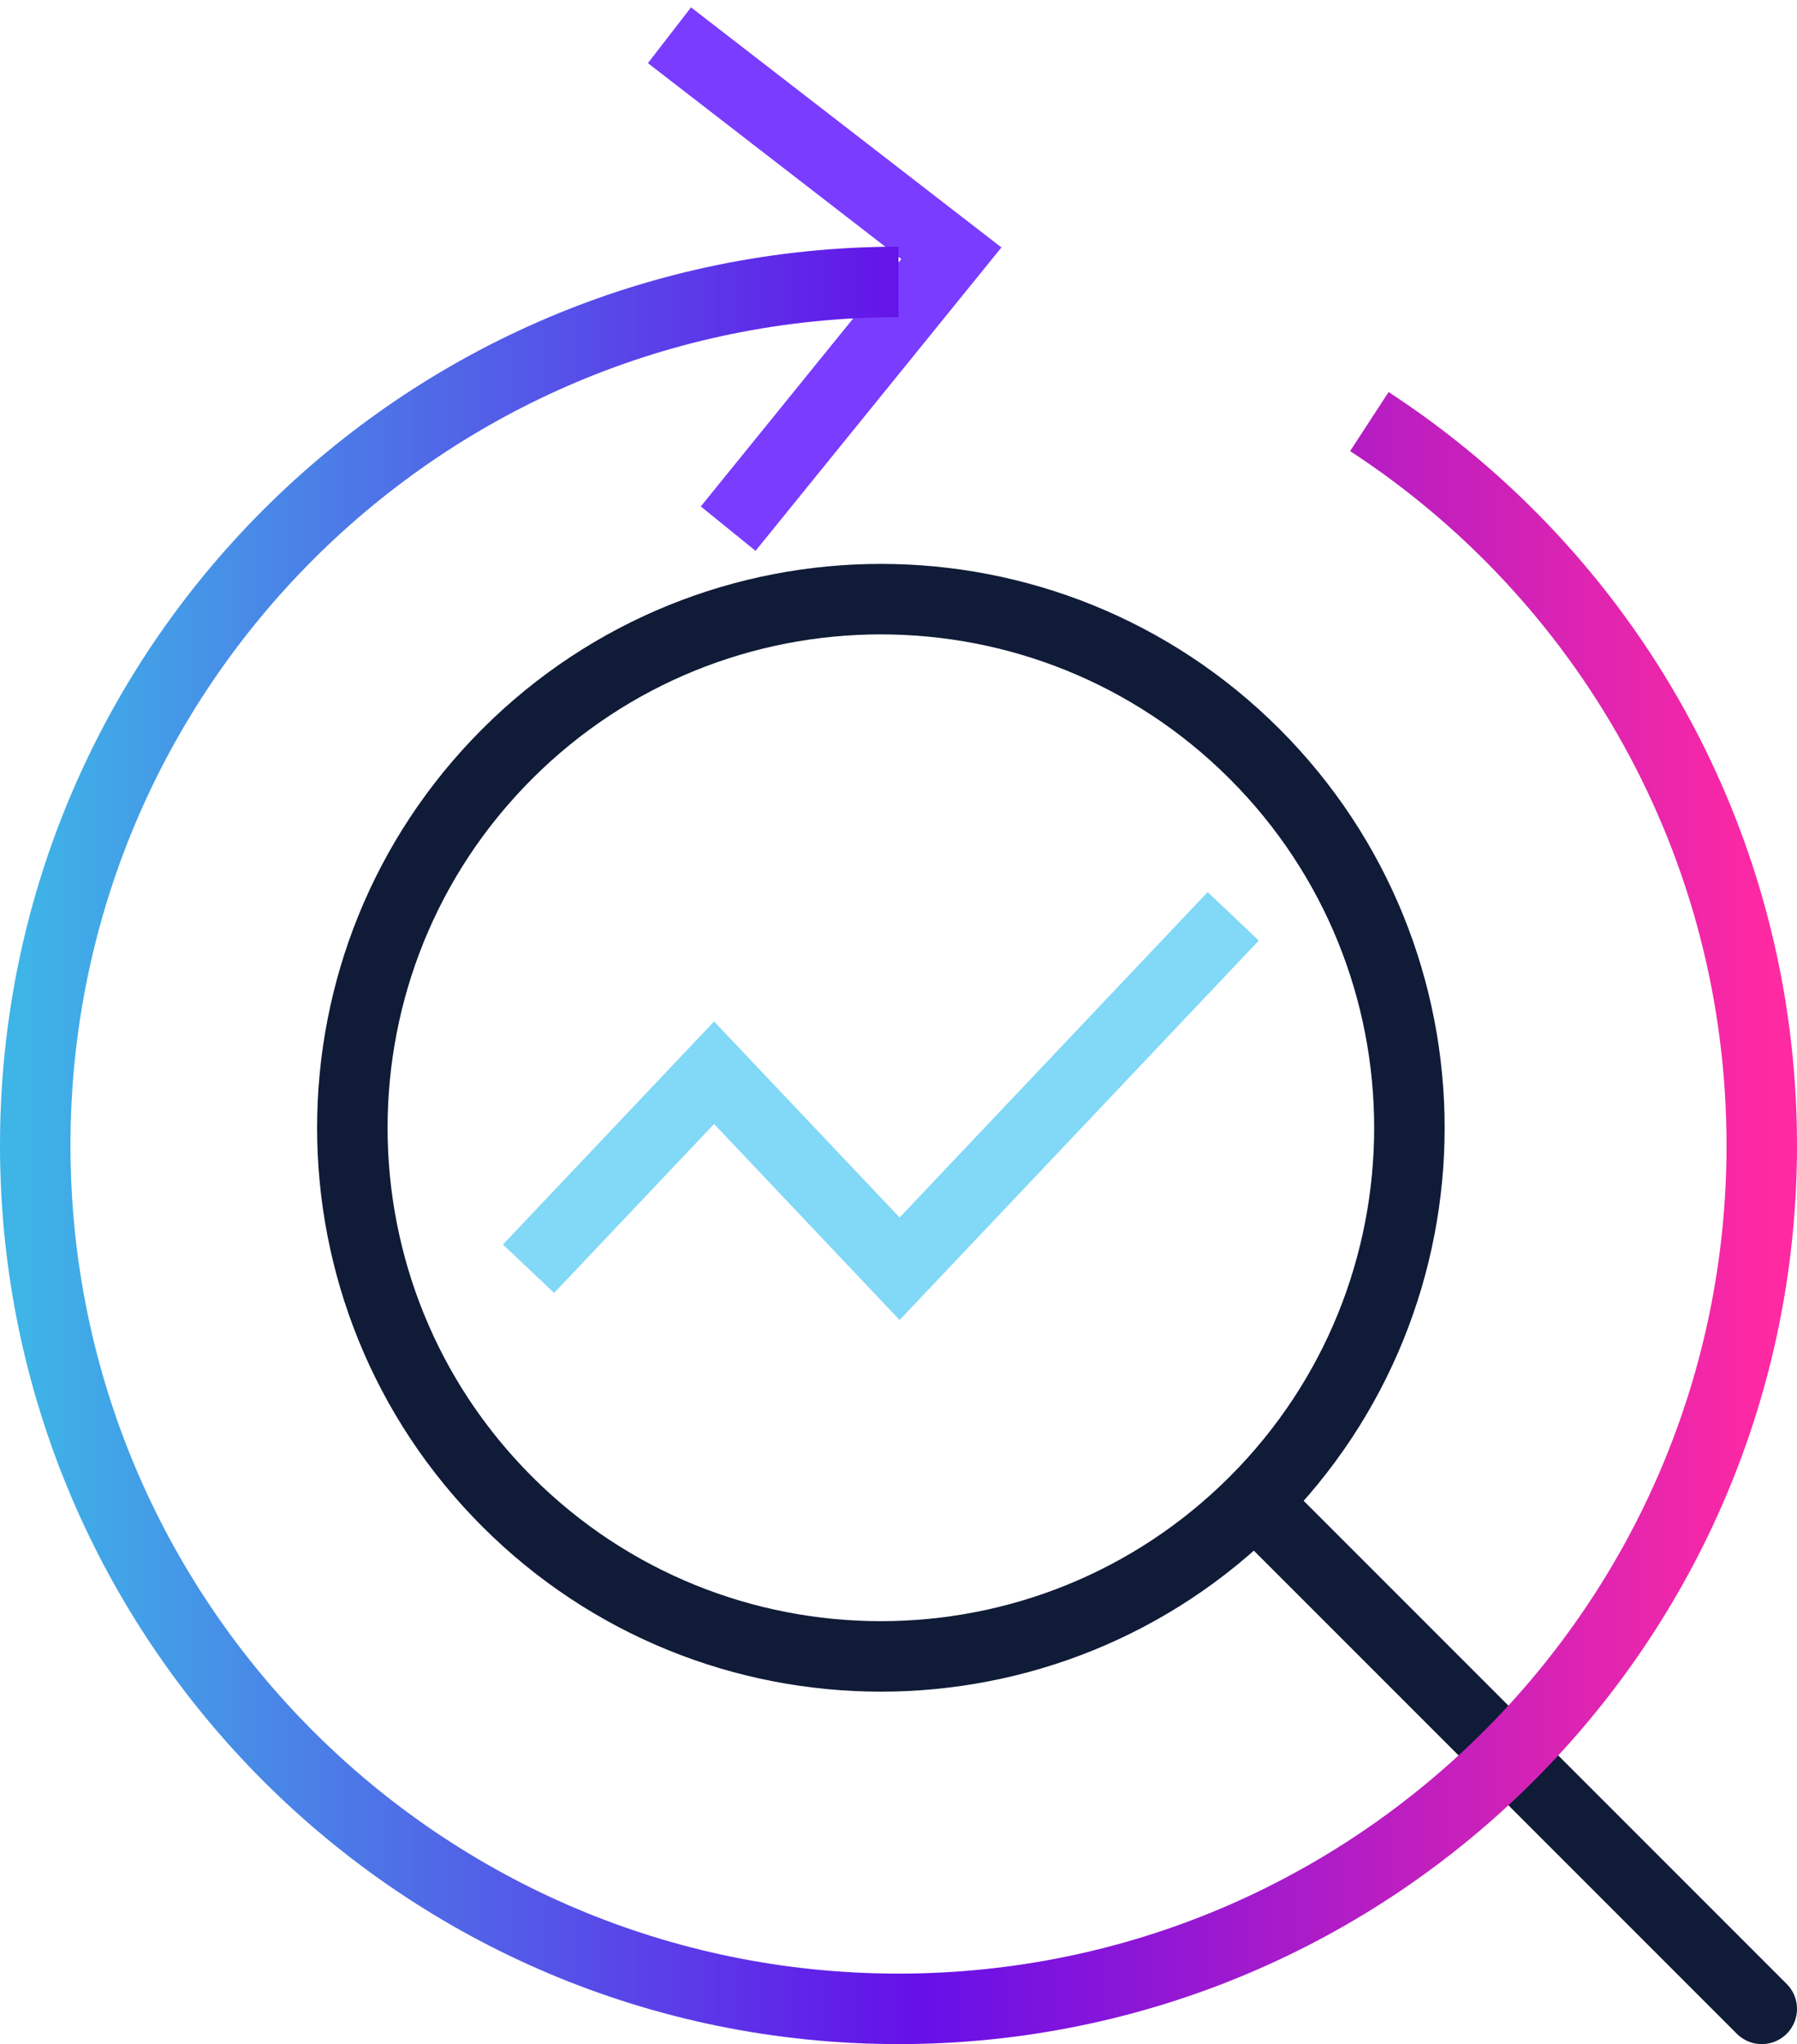<?xml version="1.0" encoding="UTF-8"?> <svg xmlns="http://www.w3.org/2000/svg" xmlns:xlink="http://www.w3.org/1999/xlink" width="51px" height="58px" viewBox="0 0 51 58" version="1.1"><title>Group 11</title><defs><linearGradient x1="-1.11022302e-14%" y1="50%" x2="100%" y2="50%" id="linearGradient-1"><stop stop-color="#3EB4E7" offset="0%"></stop><stop stop-color="#6510E8" offset="51.117%"></stop><stop stop-color="#FF29A2" offset="100%"></stop></linearGradient></defs><g id="Designs" stroke="none" stroke-width="1" fill="none" fill-rule="evenodd"><g id="Why-Aceyus" transform="translate(-579, -1993)" stroke-width="2"><g id="Group-11" transform="translate(580, 1994)"><polyline id="Stroke-1" stroke="#7A3CFF" points="19.666 14 26 6.186 18 0"></polyline><path d="M34.607,20.393 C40.464,26.251 40.464,35.749 34.607,41.607 C28.748,47.464 19.252,47.464 13.394,41.607 C7.535,35.749 7.535,26.251 13.394,20.393 C19.252,14.536 28.748,14.536 34.607,20.393 Z" id="Stroke-3" stroke="#0F1B37" stroke-linecap="round"></path><line x1="35" y1="42" x2="49" y2="56" id="Stroke-5" stroke="#0F1B37" stroke-linecap="round"></line><polyline id="Stroke-7" stroke="#81D8F7" points="14 35 19.266 29.438 24.531 35 34 25"></polyline><path d="M24.5,7 C10.969,7 0,17.969 0,31.5 C0,45.03 10.969,56 24.5,56 C38.031,56 49,45.03 49,31.5 C49,22.899 44.567,15.332 37.863,10.962" id="Stroke-9" stroke="url(#linearGradient-1)"></path></g></g></g></svg> 